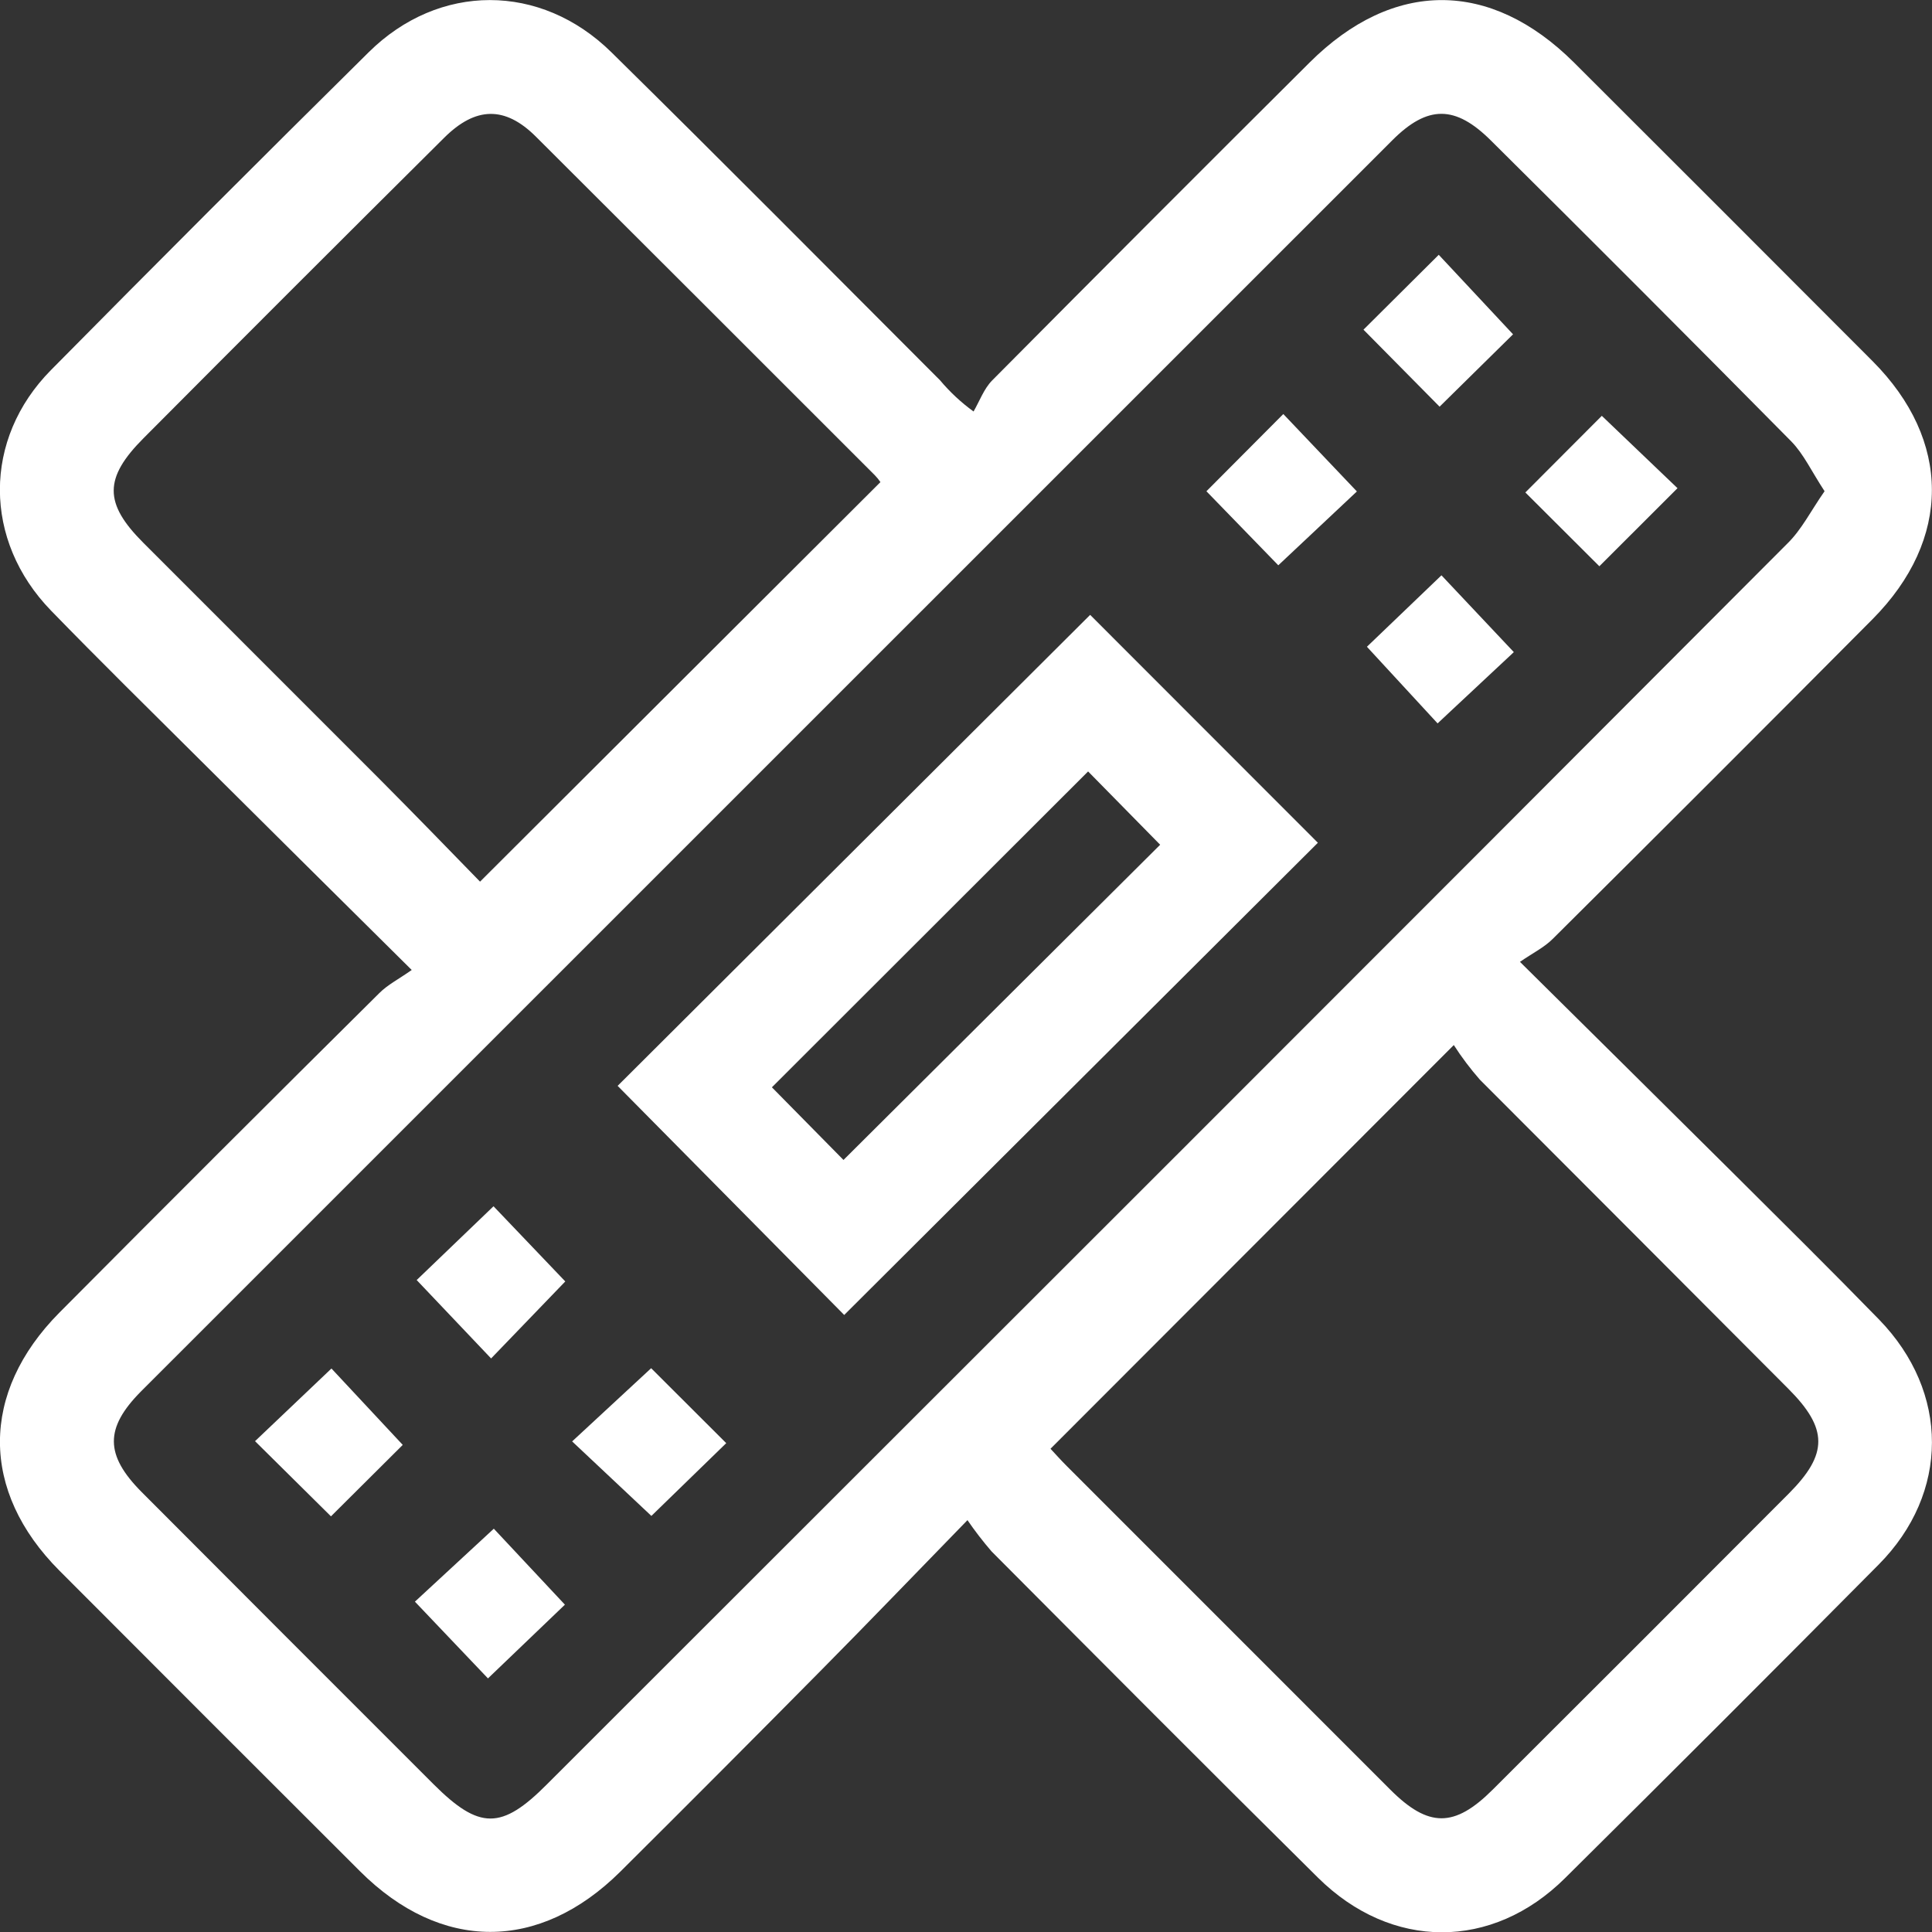 <svg xmlns="http://www.w3.org/2000/svg" width="146" height="146" viewBox="0 0 146 146" fill="none"><rect x="0" y="0" width="146" height="146" fill="#333333" stroke="none"/><g clip-path="url(#clip0_441_2293)"><path d="M114.862 72.686C120.568 78.34 125.745 83.452 130.905 88.582C134.619 92.282 138.347 95.963 142.002 99.718C147.334 105.208 147.33 112.831 141.97 118.234C134.11 126.162 126.21 134.06 118.271 141.927C112.77 147.394 105.145 147.394 99.585 141.881C91.327 133.712 83.137 125.479 74.934 117.241C74.283 116.487 73.674 115.698 73.111 114.876C69.159 118.936 65.595 122.645 61.981 126.294C56.977 131.355 51.941 136.405 46.873 141.444C40.743 147.522 33.315 147.504 27.207 141.412C19.627 133.849 12.054 126.275 4.488 118.69C-1.496 112.689 -1.505 105.24 4.488 99.194C12.518 91.114 20.578 83.065 28.666 75.046C29.299 74.412 30.138 73.989 31.113 73.301C25.444 67.678 20.275 62.562 15.121 57.431C11.352 53.682 7.56 49.955 3.855 46.141C-1.282 40.847 -1.309 33.183 3.855 27.962C11.806 19.912 19.808 11.909 27.859 3.95C33.164 -1.303 40.853 -1.317 46.203 3.95C54.534 12.152 62.774 20.462 71.037 28.736C71.782 29.624 72.633 30.417 73.571 31.096C74.027 30.308 74.355 29.379 74.975 28.75C82.944 20.719 90.94 12.712 98.961 4.729C105.282 -1.572 112.633 -1.563 118.95 4.729C126.476 12.238 133.995 19.758 141.505 27.287C147.48 33.279 147.494 40.76 141.505 46.793C133.475 54.872 125.423 62.922 117.35 70.941C116.703 71.592 115.851 72.007 114.862 72.686ZM137.882 37.12C136.902 35.63 136.305 34.313 135.357 33.347C127.834 25.735 120.27 18.158 112.665 10.616C109.972 7.937 107.885 7.933 105.223 10.593C73.694 42.11 42.17 73.63 10.65 105.153C7.915 107.915 7.915 109.947 10.705 112.753C18.048 120.119 25.4 127.478 32.758 134.828C36.227 138.291 37.904 138.291 41.345 134.828L89.358 86.847C104.608 71.598 119.845 56.341 135.07 41.075C136.146 40.027 136.852 38.596 137.882 37.12ZM36.277 66.626L66.534 36.432C66.406 36.243 66.261 36.067 66.101 35.903C57.576 27.374 49.041 18.848 40.497 10.325C38.159 7.996 35.94 8.046 33.561 10.416C25.965 17.961 18.398 25.523 10.86 33.101C7.843 36.122 7.843 38.031 10.828 41.015C16.78 46.975 22.735 52.931 28.693 58.885C31.309 61.514 33.893 64.175 36.277 66.626ZM79.386 109.482C79.769 109.892 80.17 110.343 80.594 110.767C88.746 118.928 96.901 127.086 105.059 135.238C107.948 138.127 109.908 138.131 112.807 135.238C120.275 127.793 127.732 120.336 135.179 112.867C138.16 109.878 138.151 107.96 135.143 104.948C127.377 97.157 119.605 89.369 111.827 81.584C111.109 80.763 110.452 79.891 109.862 78.973L79.386 109.482Z" fill="white"></path><path d="M82.382 46.465L99.591 63.687L63.796 99.371L46.674 82.058L82.382 46.465ZM63.742 87.657L87.673 63.837C85.882 62.015 83.986 60.088 82.227 58.297L58.332 82.167C60.128 83.99 62.028 85.912 63.742 87.657Z" fill="white"></path><path d="M103.037 24.913L108.725 19.255L114.34 25.264L108.789 30.732L103.037 24.913Z" fill="white"></path><path d="M96.6 42.719L91.168 37.124L96.979 31.288L102.539 37.138L96.6 42.719Z" fill="white"></path><path d="M120.862 42.792L115.27 37.215L121.048 31.424L126.768 36.892L120.862 42.792Z" fill="white"></path><path d="M103.297 48.875L108.93 43.476L114.399 49.28L108.638 54.666L103.297 48.875Z" fill="white"></path><path d="M42.718 96.838L37.112 102.657C35.203 100.643 33.343 98.683 31.488 96.733L37.295 91.157L42.718 96.838Z" fill="white"></path><path d="M25.011 114.589L19.273 108.908L25.048 103.417L30.435 109.19L25.011 114.589Z" fill="white"></path><path d="M49.225 114.557L43.236 108.926C45.292 107.021 47.274 105.19 49.207 103.395L54.881 109.058L49.225 114.557Z" fill="white"></path><path d="M36.875 126.836L31.355 121.036L37.317 115.523L42.69 121.264L36.875 126.836Z" fill="white"></path></g><defs><clipPath id="clip0_441_2293"><rect width="146" height="146" fill="white"></rect></clipPath></defs></svg>